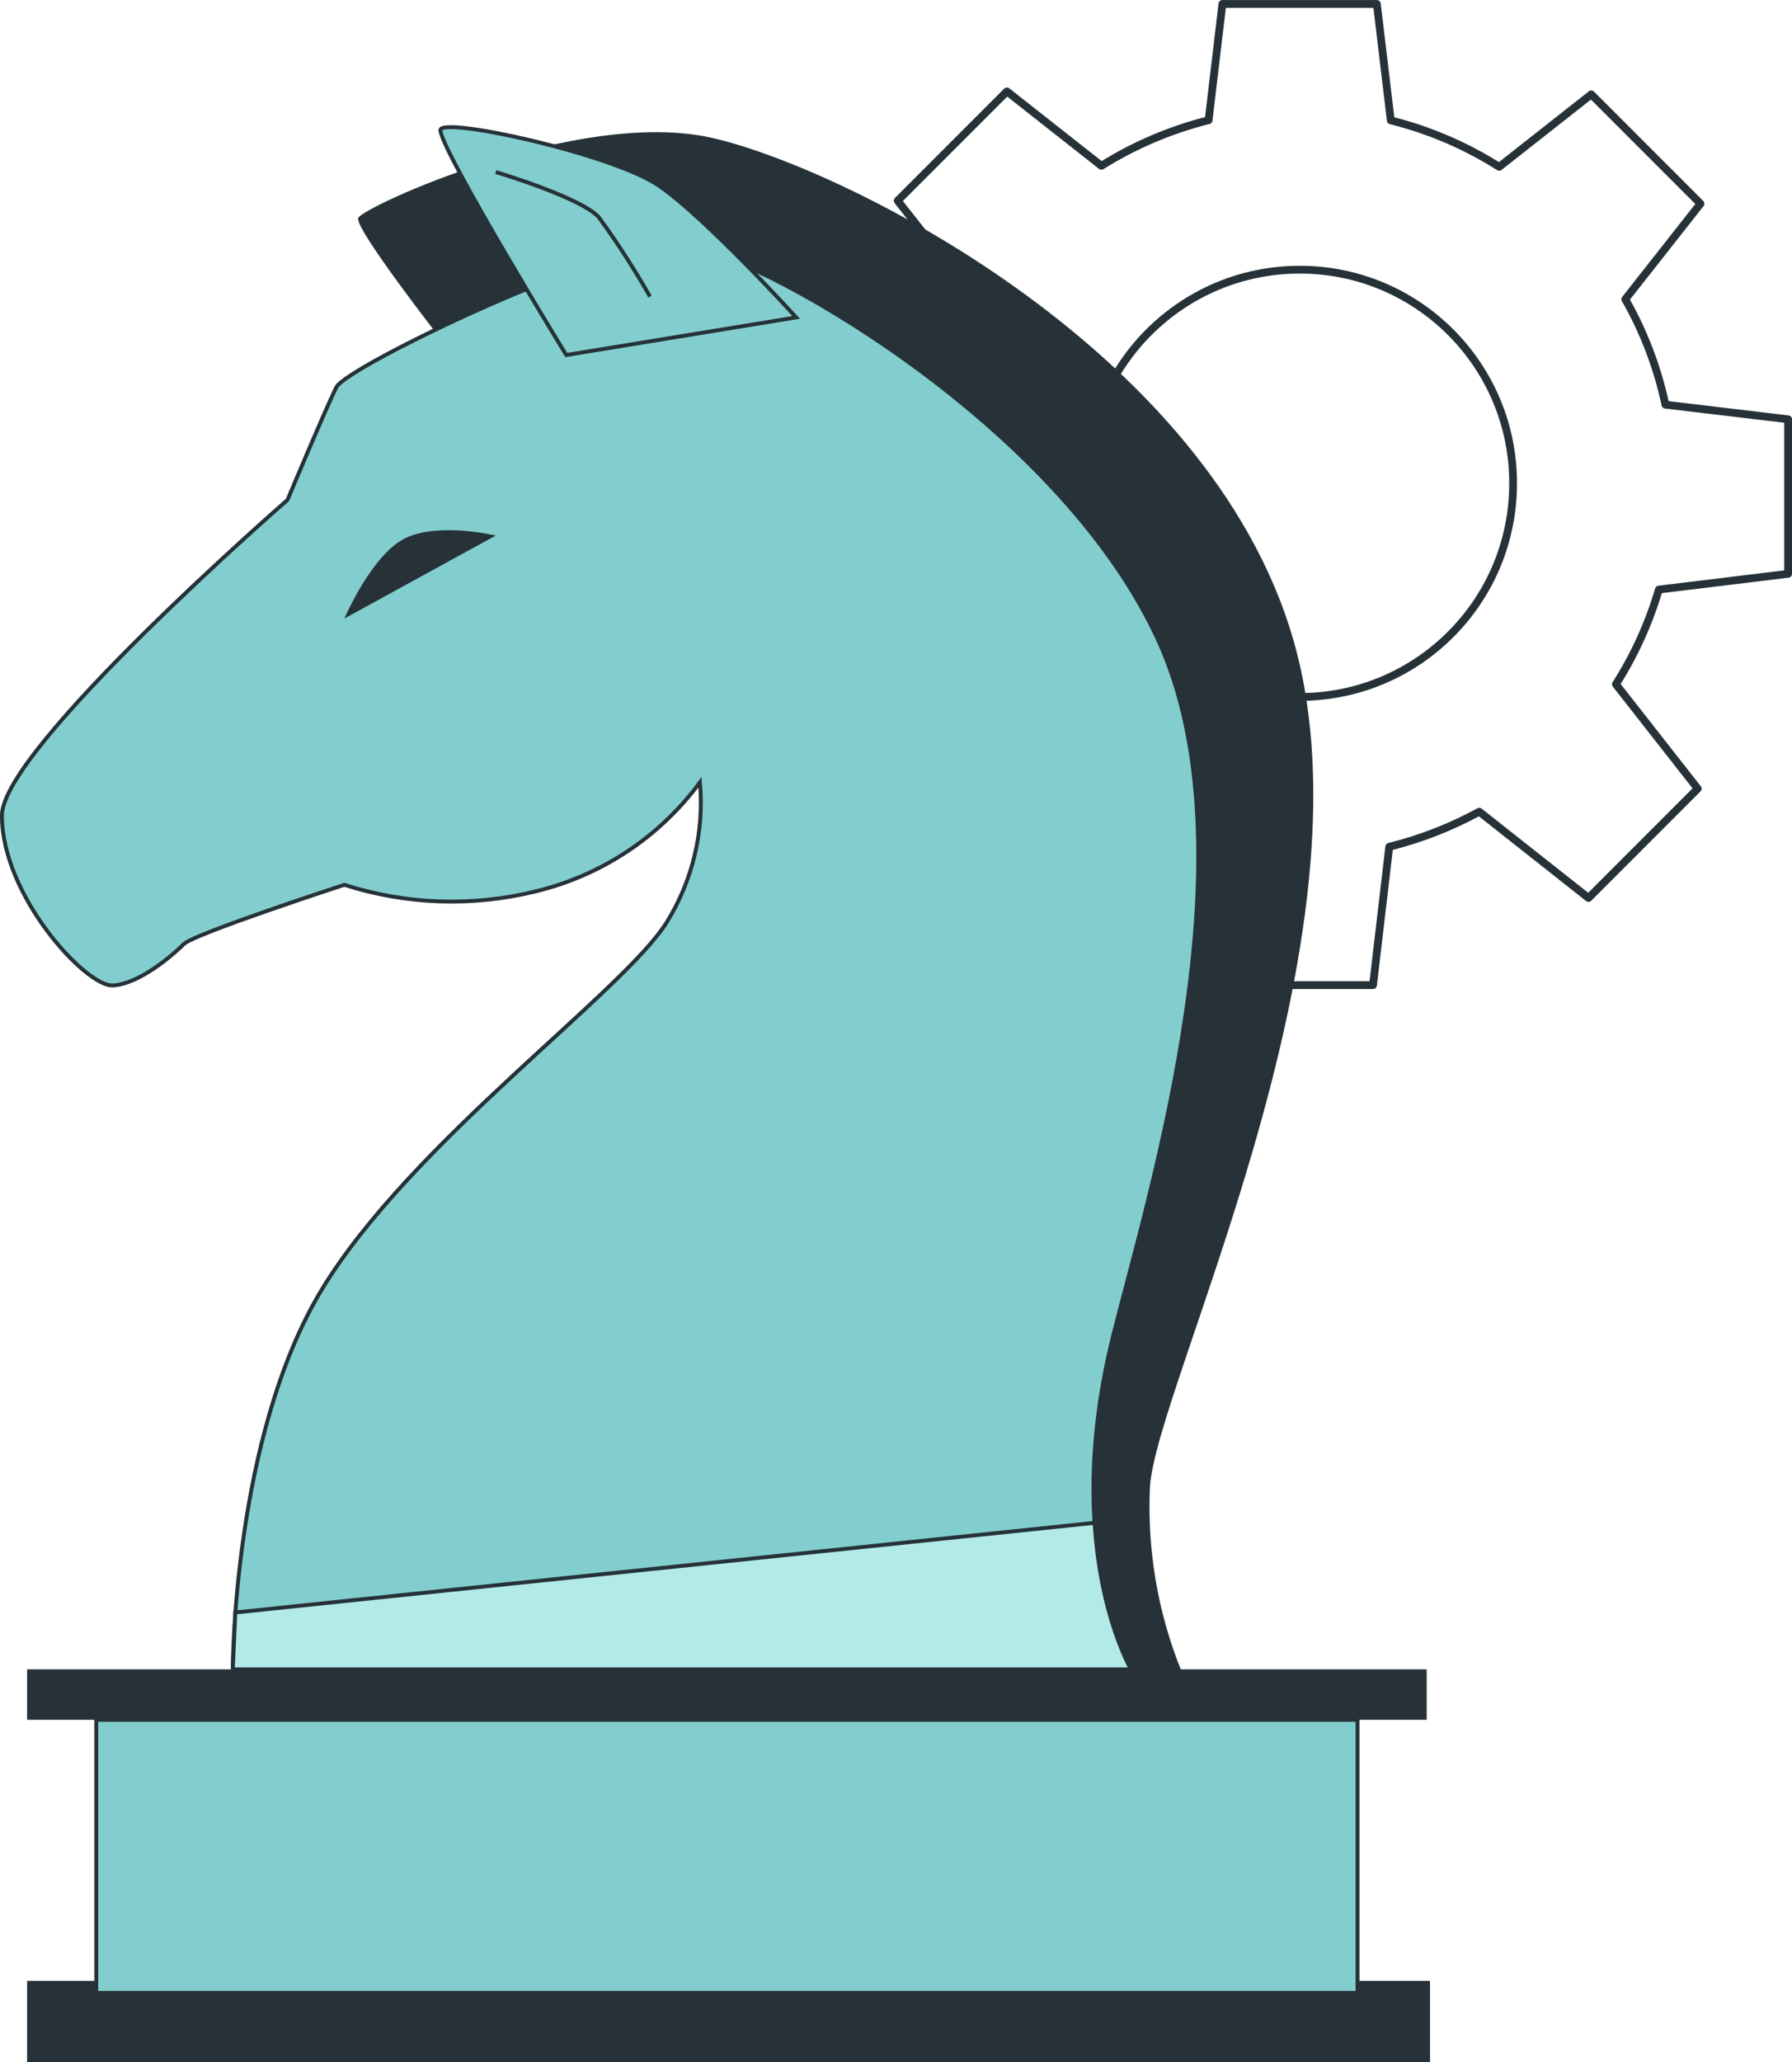 <?xml version="1.0" encoding="UTF-8"?>
<svg id="Layer_1" data-name="Layer 1" xmlns="http://www.w3.org/2000/svg" viewBox="0 0 460.96 530.1">
  <defs>
    <style>
      .cls-1 {
        fill: #82cece;
      }

      .cls-1, .cls-2, .cls-3 {
        stroke: #263238;
      }

      .cls-1, .cls-3 {
        stroke-miterlimit: 10;
      }

      .cls-2 {
        fill: none;
        stroke-linejoin: round;
        stroke-width: 2px;
      }

      .cls-4 {
        fill: #263238;
      }

      .cls-3 {
        fill: #b2eae8;
      }
    </style>
  </defs>
  <path class="cls-2" d="M459.96,147.52v-39.73l-31.57-3.76c-2.03-9.51-5.5-18.65-10.31-27.1l19.34-24.57-28.1-28.1-23.68,18.63c-8.6-5.44-18.01-9.48-27.89-11.94l-3.58-29.94h-39.73l-3.55,29.89c-9.75,2.44-19.06,6.4-27.57,11.73l-24.31-19.13-28.1,28.1,19.76,25.07c-4.65,8.17-8.08,16.98-10.18,26.15l-32.83,3.92v39.91l34.2,4.05c2.33,8.33,5.79,16.29,10.29,23.68l-21.94,27.52,28.1,28.1,28.26-22.23c7.09,4.07,14.68,7.2,22.57,9.34l4.31,36.15h39.73l4.18-35.57c8.07-2,15.86-5.03,23.15-9.02l28.1,22.18,28.1-28.1-21.05-26.84c4.8-7.56,8.52-15.75,11.05-24.34l33.25-4.05ZM334.31,179.09c-30.31-.01-54.87-24.6-54.85-54.91.01-30.31,24.6-54.87,54.91-54.85,30.3.01,54.85,24.58,54.85,54.88.04,30.31-24.49,54.92-54.8,54.96-.04,0-.07,0-.11,0v-.08Z"/>
  <g id="freepik--chess-pawn--inject-11">
    <rect class="cls-4" x="6.97" y="429.16" width="360.02" height="12.97"/>
    <rect class="cls-4" x="6.97" y="509.25" width="360.88" height="20.85"/>
    <rect class="cls-1" x="24.76" y="442.13" width="324.44" height="70.19"/>
    <path class="cls-4" d="M113.28,87.03s-22.02-28.21-21.16-30.96c.86-2.75,56.63-28.38,90.97-20.64,34.34,7.74,131.57,56.05,150.73,133.29,19.16,77.24-36.61,187.92-38.02,213.66-.72,16.03,2,32.04,7.98,46.93h-28.32s-15.14-28.9-5.71-72.25c9.43-43.35,34.03-125,23.15-169.62-10.87-44.62-84.64-104.11-106.66-112.13-22.02-8.02-72.97,11.73-72.97,11.73Z"/>
    <path class="cls-1" d="M290.95,429.16H59.88s0-59.87,22.88-97.61c22.88-37.74,77.76-76.66,88.83-94.58,6.61-10.73,9.58-23.3,8.46-35.85-10.38,14.07-25.41,24.02-42.42,28.07-16.2,3.97-33.18,3.37-49.06-1.72,0,0-38.64,12.59-41.29,15.24-2.65,2.65-11.42,10.32-18.3,10.63-6.88.31-28.49-23.05-28.49-43.69,0-17.2,73.46-81.13,73.46-81.13,0,0,9.91-23.67,12.59-29,2.68-5.33,70.53-37.85,88.46-36.61,17.93,1.24,96.64,44.73,122.83,101.46,25.15,54.53-2.03,141.34-11.46,178.91-13.73,55.19,4.58,85.88,4.58,85.88Z"/>
    <path class="cls-4" d="M88.58,159.01l38.95-21.33s-14.28-3.44-23.02.55c-8.74,3.99-15.93,20.78-15.93,20.78Z"/>
    <path class="cls-1" d="M145.66,91.27s-31.86-51.95-32.38-57.77c-.31-3.72,44.31,6.02,56.32,14.31,12.01,8.29,35.2,33.79,35.2,33.79l-59.14,9.67Z"/>
    <path class="cls-1" d="M127.53,44.23s22.19,6.61,26.56,11.7c4.75,6.52,9.13,13.31,13.11,20.33"/>
    <path class="cls-3" d="M60.54,414.54l221.02-23.05c1.55,24.5,9.39,37.67,9.39,37.67H59.88l.65-14.62Z"/>
  </g>
</svg>